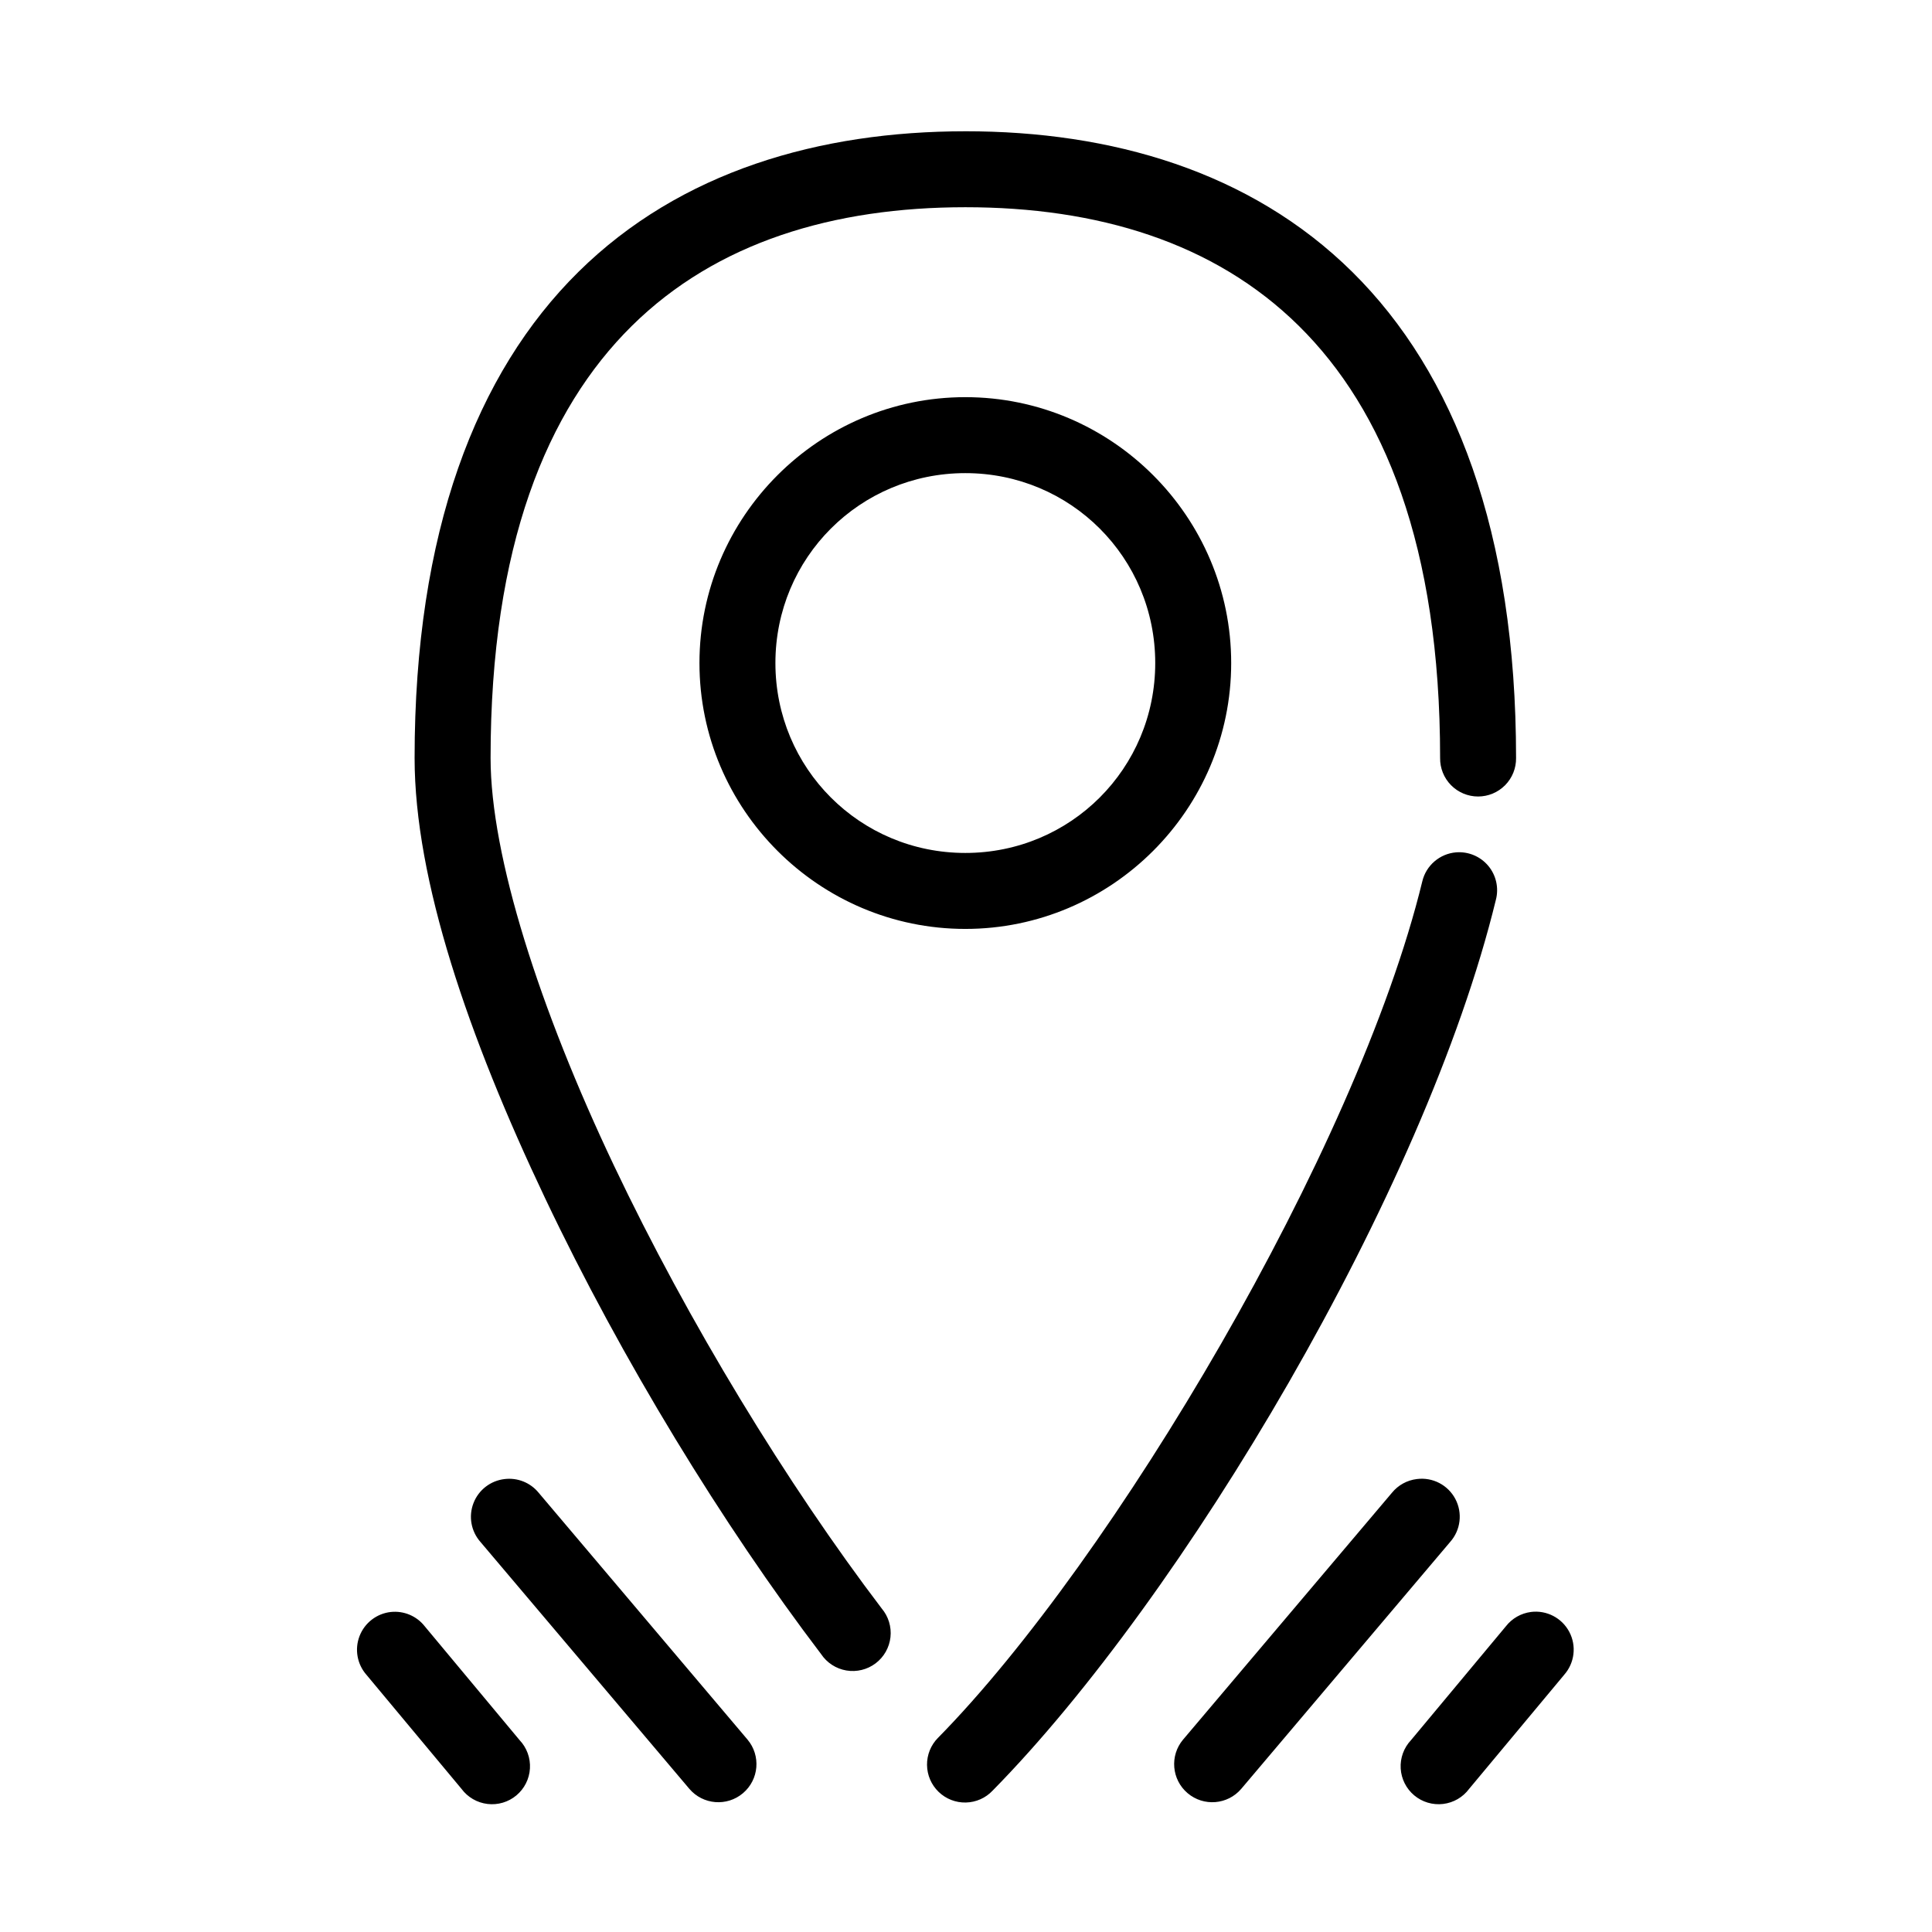 <?xml version="1.0" encoding="UTF-8"?>
<!-- Uploaded to: ICON Repo, www.iconrepo.com, Generator: ICON Repo Mixer Tools -->
<svg fill="#000000" width="800px" height="800px" version="1.1" viewBox="144 144 512 512" xmlns="http://www.w3.org/2000/svg">
 <path d="m399.82 178.79c-38.516 0.012-75.445 10.516-102.54 37.273-27.094 26.758-43.406 68.965-43.406 128.81 0 32.301 14.23 73.812 34.602 116.7 20.367 42.887 47.113 86.562 73.133 120.79 1.539 2.301 3.957 3.871 6.691 4.332 2.731 0.461 5.531-0.223 7.742-1.891 2.211-1.668 3.637-4.176 3.941-6.93s-0.539-5.512-2.332-7.625c-25.023-32.914-51.215-75.816-70.93-117.33s-32.711-82.039-32.711-108.05c0-56.23 14.93-92.273 37.43-114.5s53.523-31.449 88.387-31.453 65.887 9.227 88.387 31.453 37.43 58.266 37.43 114.5c-0.039 2.695 1.004 5.293 2.894 7.211 1.895 1.918 4.477 3 7.168 3 2.695 0 5.277-1.082 7.172-3 1.891-1.918 2.934-4.516 2.894-7.211 0-59.844-16.312-102.04-43.406-128.81s-64.023-37.281-102.54-37.273zm0 70.461c-38.793 0-70.457 31.664-70.457 70.461 0 38.797 31.664 70.461 70.457 70.461s70.457-31.664 70.457-70.461c0-38.797-31.664-70.461-70.457-70.461zm0 20.133c27.914 0 50.328 22.414 50.328 50.328 0 27.918-22.414 50.328-50.328 50.328-27.914 0-50.328-22.41-50.328-50.328 0-27.914 22.414-50.328 50.328-50.328zm130.06 100.5 0.004-0.004c-4.34 0.359-7.961 3.469-8.965 7.707-17.316 71.148-82.109 179.98-128.33 226.95h-0.004c-1.895 1.91-2.945 4.5-2.914 7.191 0.027 2.691 1.133 5.258 3.066 7.129 1.934 1.871 4.535 2.891 7.227 2.828 2.691-0.059 5.246-1.195 7.09-3.152 50.312-51.117 114.51-158.59 133.37-236.07 0.824-3.152 0.074-6.512-2.019-9.012-2.094-2.496-5.266-3.828-8.516-3.57zm-252.11 166.08v-0.004c-3.734 0.41-6.934 2.867-8.289 6.375-1.359 3.508-0.648 7.481 1.844 10.297l55.359 65.426c3.609 4.238 9.965 4.754 14.211 1.156 4.25-3.598 4.785-9.949 1.199-14.211l-55.359-65.426c-2.176-2.656-5.555-4.019-8.965-3.617zm241.73 0 0.004-0.004c-2.59 0.305-4.957 1.602-6.606 3.617l-55.359 65.426h-0.004c-3.582 4.262-3.047 10.613 1.199 14.211 4.25 3.598 10.605 3.082 14.215-1.156l55.359-65.426c2.789-3.137 3.336-7.676 1.375-11.391-1.961-3.711-6.019-5.816-10.18-5.281zm-271.92 35.23v-0.004c-3.738 0.41-6.934 2.867-8.293 6.375-1.355 3.508-0.645 7.477 1.844 10.297l25.164 30.195c1.652 2.234 4.148 3.684 6.902 4.012 2.758 0.328 5.527-0.492 7.652-2.273 2.129-1.781 3.43-4.363 3.59-7.133 0.164-2.769-0.824-5.484-2.731-7.5l-25.164-30.195v-0.004c-2.141-2.715-5.527-4.137-8.965-3.773zm302.12 0v-0.004c-2.613 0.348-4.984 1.699-6.606 3.773l-25.164 30.195v0.004c-1.906 2.016-2.894 4.731-2.731 7.5 0.16 2.769 1.461 5.352 3.59 7.133 2.125 1.781 4.894 2.602 7.652 2.273 2.754-0.328 5.25-1.777 6.902-4.012l25.164-30.195h-0.004c2.789-3.141 3.34-7.676 1.379-11.391-1.961-3.711-6.019-5.816-10.184-5.281z"/>
</svg>